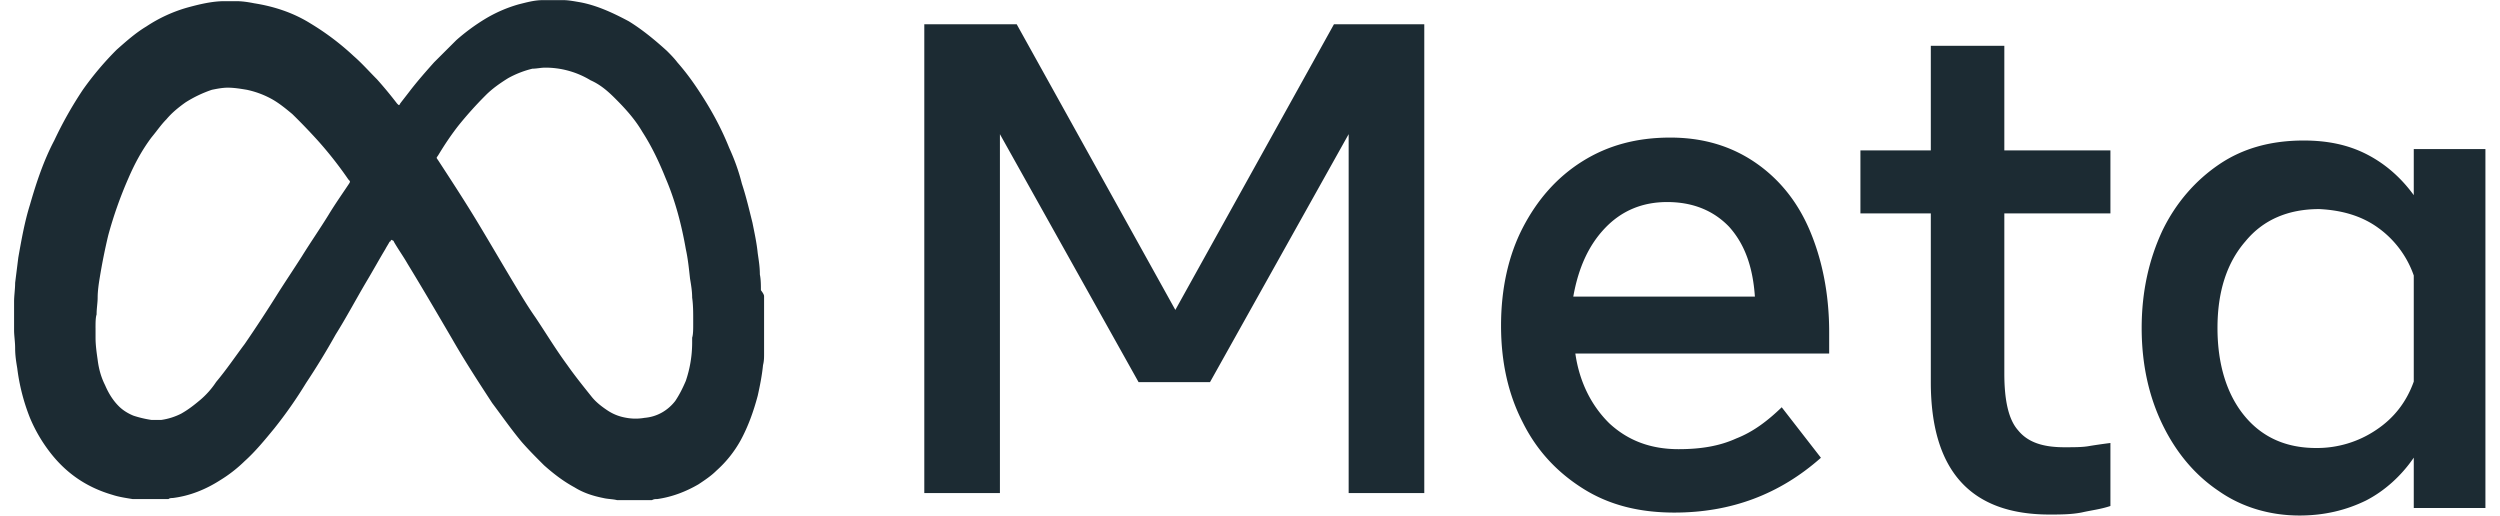 <svg width="160" height="33" fill="none" xmlns="http://www.w3.org/2000/svg"><g style="mix-blend-mode:luminosity"><path d="M59.154 1.555h5.916l10.152 18.28 10.15-18.28h5.782v30h-4.84V8.585L77.44 24.457h-4.571l-8.874-15.87v22.969h-4.84v-30zm51.508 12.957c-.991-1.031-2.312-1.581-3.963-1.581-1.584 0-2.905.55-3.962 1.65-1.056 1.1-1.717 2.545-2.047 4.401h11.623c-.132-1.925-.661-3.37-1.651-4.47zm-3.5 18.293c-2.246 0-4.161-.482-5.812-1.513-1.65-1.032-2.971-2.407-3.896-4.264-.924-1.788-1.387-3.85-1.387-6.189 0-2.338.463-4.47 1.387-6.258.925-1.788 2.18-3.232 3.83-4.263 1.651-1.032 3.5-1.513 5.614-1.513 2.113 0 3.896.55 5.415 1.581 1.519 1.032 2.707 2.476 3.5 4.333.792 1.857 1.254 4.057 1.254 6.533v1.375h-16.245c.264 1.857 1.057 3.37 2.179 4.47 1.189 1.1 2.642 1.65 4.425 1.65 1.453 0 2.641-.206 3.698-.687 1.057-.413 1.981-1.1 2.906-1.995l2.509 3.232c-2.641 2.339-5.745 3.508-9.377 3.508zm16.41-19.146h-4.505V9.627h4.505V2.93h4.705v6.697h6.79v4.032h-6.79v10.25c0 1.709.269 2.939.874 3.622.605.752 1.547 1.093 2.958 1.093.605 0 1.143 0 1.547-.068.403-.068.874-.137 1.411-.205v4.032c-.605.205-1.21.273-1.815.41-.672.137-1.412.137-2.084.137-5.042 0-7.596-2.802-7.596-8.474V13.659zm30.909 3.973a6.312 6.312 0 00-2.326-3.086c-1.063-.754-2.326-1.097-3.722-1.165-1.994 0-3.589.685-4.719 2.057-1.196 1.371-1.795 3.223-1.795 5.554 0 2.332.599 4.252 1.728 5.623 1.13 1.372 2.659 2.057 4.587 2.057a6.76 6.76 0 003.855-1.166c1.129-.754 1.927-1.782 2.392-3.085v-6.789zm4.586 14.88h-4.586V29.29c-.797 1.166-1.861 2.126-3.057 2.743-1.263.617-2.659.96-4.254.96-1.927 0-3.722-.548-5.184-1.577-1.529-1.028-2.725-2.468-3.589-4.251-.864-1.783-1.33-3.84-1.33-6.172 0-2.331.466-4.388 1.33-6.24.864-1.783 2.127-3.223 3.655-4.251 1.529-1.029 3.324-1.509 5.384-1.509 1.529 0 2.858.274 4.054.892 1.197.617 2.194 1.508 2.991 2.605V9.541h4.586v22.971z" fill="#1C2B33"/><path d="M48.901 18.978v3.646c0 .27 0 .472-.067.742-.068.676-.203 1.35-.339 1.958-.27 1.013-.61 1.958-1.083 2.836a7.371 7.371 0 01-1.557 1.957c-.339.338-.745.608-1.151.878-.813.473-1.693.81-2.64.945-.136 0-.203 0-.339.068h-2.234c-.27-.068-.61-.068-.88-.135-.677-.135-1.286-.338-1.828-.675-.745-.405-1.354-.878-1.963-1.418-.474-.473-.948-.945-1.422-1.485-.677-.81-1.287-1.688-1.896-2.498-.88-1.35-1.76-2.7-2.572-4.118-.948-1.62-1.896-3.24-2.844-4.793-.27-.473-.61-.946-.88-1.418 0 0 0-.068-.068-.068-.067-.067-.067-.067-.135 0 0 0 0 .068-.068.068-.067.135-.203.337-.27.472-.407.675-.813 1.418-1.22 2.093-.676 1.148-1.285 2.295-1.962 3.376a47.441 47.441 0 01-1.896 3.105 27.978 27.978 0 01-2.031 2.903c-.61.743-1.219 1.485-1.896 2.093a8.804 8.804 0 01-1.557 1.215c-.948.608-1.963 1.013-3.046 1.148-.068 0-.204 0-.271.067H8.484c-.406-.067-.88-.135-1.286-.27-1.625-.472-2.912-1.35-3.927-2.633a9.77 9.77 0 01-1.354-2.295 12.866 12.866 0 01-.813-3.173c-.067-.405-.135-.81-.135-1.283 0-.405-.068-.81-.068-1.147v-1.823c0-.405.068-.81.068-1.215l.203-1.62c.203-1.148.406-2.296.745-3.376.406-1.418.88-2.836 1.557-4.118a25.07 25.07 0 011.828-3.24A19.757 19.757 0 017.468 3.18c.61-.54 1.219-1.08 1.896-1.485A9.384 9.384 0 0112.004.48c.745-.202 1.558-.405 2.37-.405h.745c.406 0 .812.068 1.15.135 1.287.203 2.505.608 3.589 1.283a16.603 16.603 0 012.775 2.093c.542.472 1.016 1.013 1.49 1.485a26 26 0 011.286 1.553c.136.135.136.135.203 0 .203-.27.474-.608.677-.878.474-.607.948-1.147 1.49-1.755L29.2 2.573a12.855 12.855 0 011.828-1.35 8.794 8.794 0 012.167-.945c.541-.135 1.015-.27 1.557-.27h1.286c.339 0 .677.067 1.083.135 1.084.202 2.1.675 3.115 1.215.88.54 1.692 1.215 2.437 1.89.203.203.474.473.677.743.474.54.88 1.08 1.286 1.688.813 1.215 1.49 2.43 2.031 3.78.339.743.61 1.486.813 2.296.27.81.474 1.687.677 2.497.135.676.27 1.283.338 1.958.068.473.136.878.136 1.35.067.338.067.676.067 1.013.203.27.203.338.203.405zm-4.536 1.756v-.27c0-.473 0-.946-.067-1.418 0-.405-.068-.81-.136-1.215-.067-.608-.135-1.283-.27-1.89-.271-1.553-.678-3.106-1.287-4.524-.406-1.013-.88-2.025-1.49-2.97-.473-.81-1.083-1.486-1.76-2.16-.473-.473-.947-.878-1.557-1.148a5.572 5.572 0 00-2.91-.81c-.271 0-.542.067-.813.067a6.22 6.22 0 00-1.557.608c-.542.337-1.016.675-1.422 1.08a24.218 24.218 0 00-1.76 1.958c-.474.607-.88 1.215-1.287 1.89-.135.202-.135.135 0 .337.88 1.35 1.76 2.7 2.573 4.051.813 1.35 1.557 2.633 2.37 3.983.406.675.812 1.35 1.286 2.025.677 1.013 1.286 2.026 2.031 3.038.474.676 1.016 1.35 1.557 2.026.27.337.61.607 1.016.877s.812.405 1.218.473a3.32 3.32 0 001.151 0c.813-.068 1.49-.473 1.964-1.08.27-.405.473-.81.676-1.283a7.62 7.62 0 00.407-2.43v-.338c.067-.202.067-.54.067-.877zm-38.25.27v.607c0 .473.067.945.135 1.418.067.54.203 1.08.474 1.62.203.473.474.945.88 1.35.27.27.61.473.948.608a7.1 7.1 0 001.15.27h.61a4.09 4.09 0 001.286-.405c.474-.27.813-.54 1.219-.878a5.38 5.38 0 001.015-1.147c.677-.81 1.219-1.62 1.828-2.43a92.037 92.037 0 002.167-3.309c.473-.742 1.015-1.552 1.489-2.295.542-.878 1.151-1.755 1.693-2.633.406-.675.88-1.35 1.286-1.958.135-.202.135-.202 0-.337a24.645 24.645 0 00-1.963-2.498 39.135 39.135 0 00-1.625-1.688c-.407-.338-.813-.675-1.287-.945a5.794 5.794 0 00-1.624-.608c-.407-.067-.813-.135-1.219-.135-.338 0-.677.068-1.015.135a7.798 7.798 0 00-1.693.81c-.474.338-.88.675-1.219 1.08-.338.338-.609.743-.947 1.148-.61.81-1.084 1.688-1.49 2.633a26.04 26.04 0 00-1.286 3.646 38.087 38.087 0 00-.542 2.7c-.068.405-.135.878-.135 1.283 0 .337-.068.675-.068 1.08-.068.202-.068.54-.068.878z" fill="url(#paint0_linear_870_22450)"/></g><defs><linearGradient id="paint0_linear_870_22450" x1="15.936" y1="26.073" x2="38.709" y2="5.976" gradientUnits="userSpaceOnUse"><stop stop-color="#1C2B33"/><stop offset=".185" stop-color="#1C2B33"/><stop offset=".44" stop-color="#1C2B33"/><stop offset=".506" stop-color="#1C2B33"/><stop offset=".703" stop-color="#1C2B33"/><stop offset=".953" stop-color="#1C2B33"/></linearGradient></defs></svg>